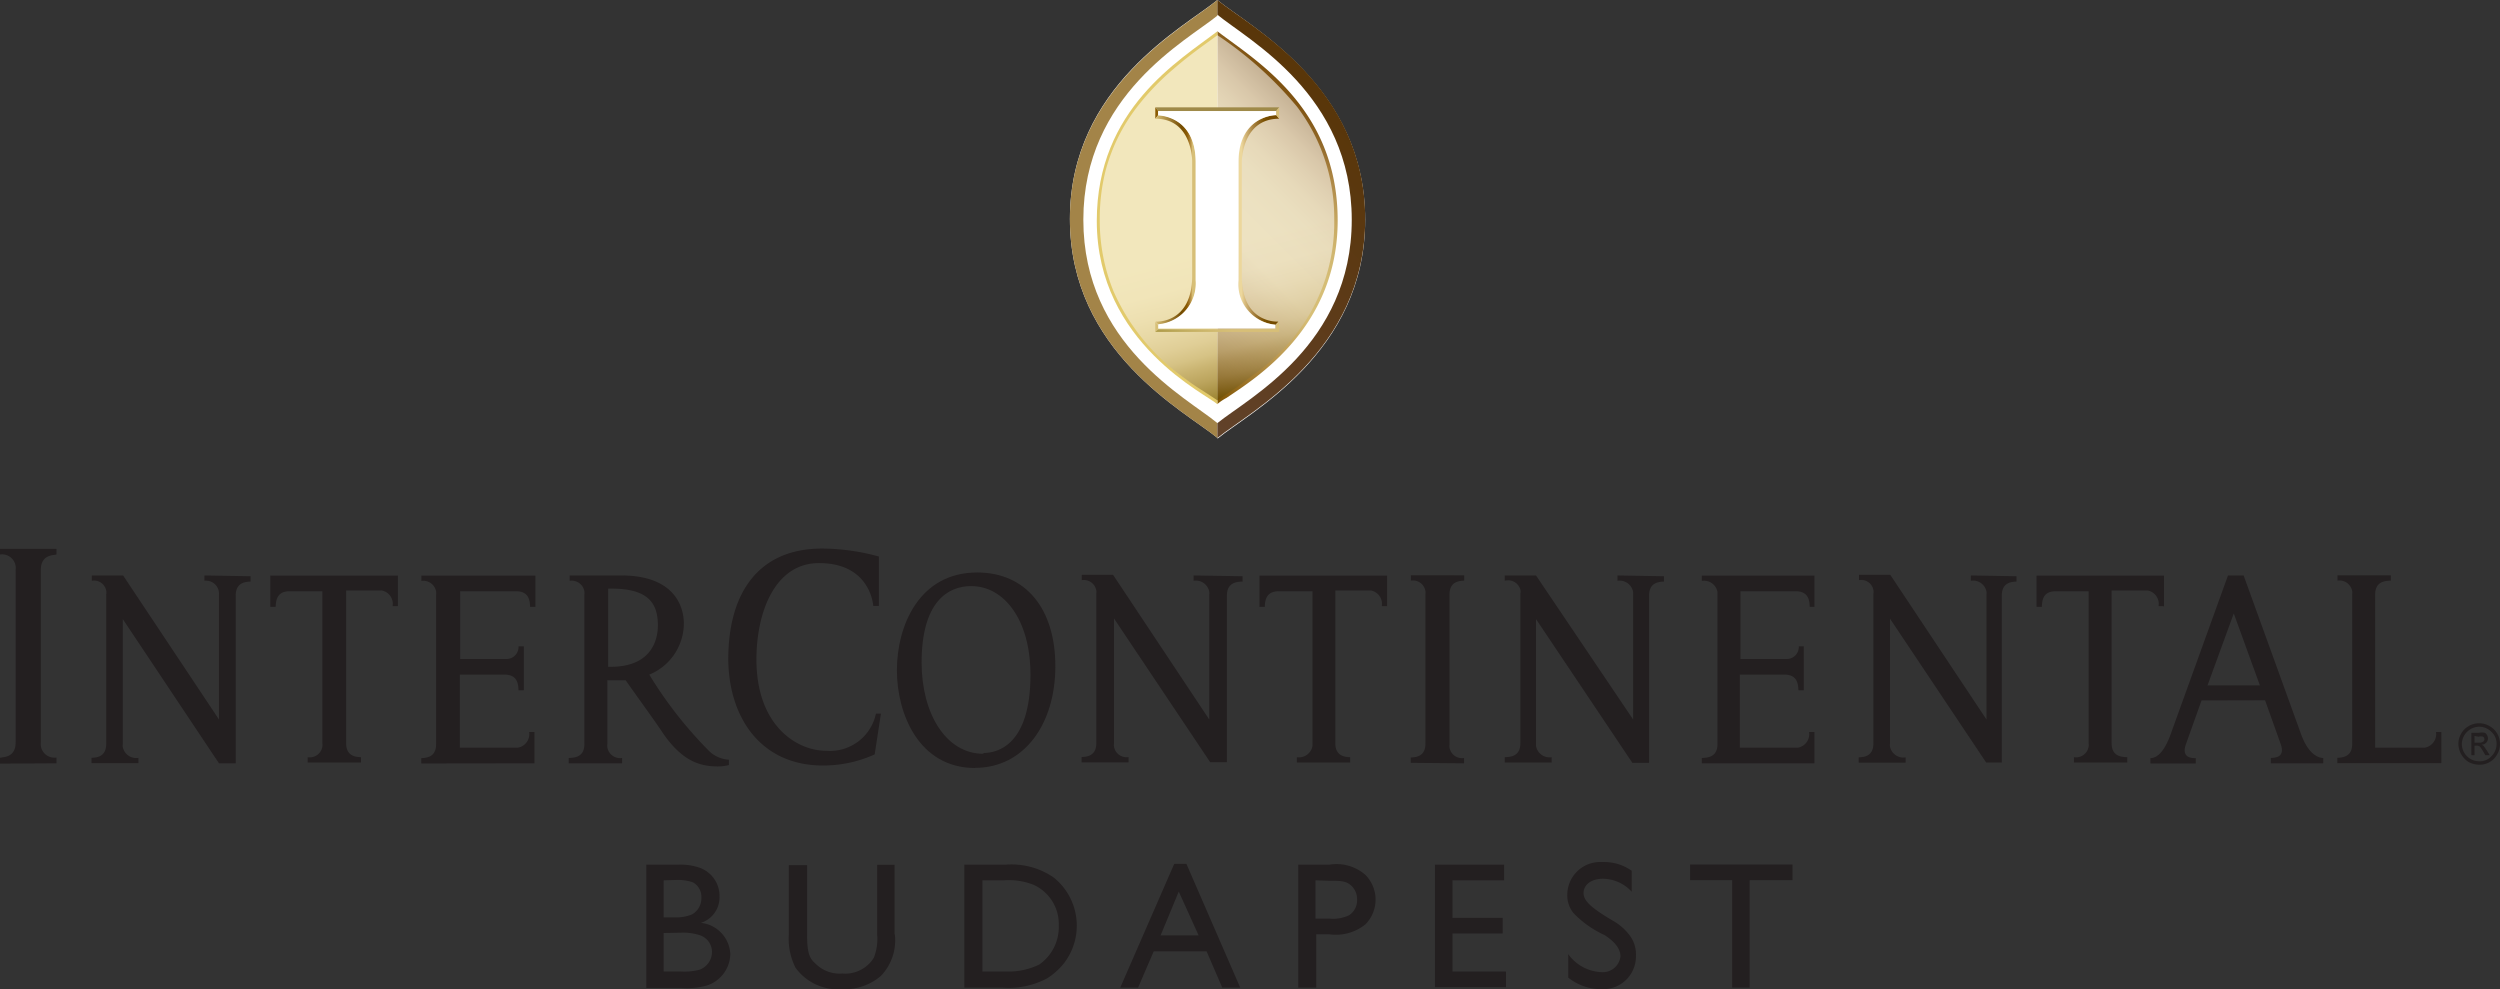 <svg xmlns="http://www.w3.org/2000/svg" xmlns:xlink="http://www.w3.org/1999/xlink" viewBox="0 0 159.83 63.25"><rect x="0" y="0" width="159.83" height="63.25" fill="#333333" stroke="none"/><defs><style>.cls-1{fill:#fff;}.cls-2{fill:url(#linear-gradient);}.cls-3{fill:url(#radial-gradient);}.cls-4{fill:#a38448;}.cls-5{fill:url(#linear-gradient-2);}.cls-6{opacity:0.55;isolation:isolate;fill:url(#linear-gradient-3);}.cls-7{fill:#9f8a49;}.cls-8{fill:#8b5b03;}.cls-9{fill:#d7bf77;}.cls-10{fill:url(#linear-gradient-4);}.cls-11{fill:url(#linear-gradient-5);}.cls-12{fill:url(#linear-gradient-6);}.cls-13{fill:#231f20;}</style><linearGradient id="linear-gradient" x1="72.1" y1="-2986.22" x2="84.41" y2="-2973.91" gradientTransform="matrix(1, 0, 0, -1, 0, -2966.1)" gradientUnits="userSpaceOnUse"><stop offset="0" stop-color="#7e5200"></stop><stop offset="0.14" stop-color="#9e762b"></stop><stop offset="0.29" stop-color="#be9c53"></stop><stop offset="0.41" stop-color="#d0b56d"></stop><stop offset="0.47" stop-color="#d7bf77"></stop><stop offset="0.61" stop-color="#d5bd75"></stop><stop offset="0.7" stop-color="#d0b66f"></stop><stop offset="0.77" stop-color="#c8aa64"></stop><stop offset="0.83" stop-color="#b95"></stop><stop offset="0.89" stop-color="#aa8341"></stop><stop offset="0.94" stop-color="#946b2b"></stop><stop offset="0.99" stop-color="#7e5211"></stop></linearGradient><radialGradient id="radial-gradient" cx="-2852.9" cy="-8154.24" r="46.9" gradientTransform="translate(-892.38 -2672.43) rotate(180) scale(0.33)" gradientUnits="userSpaceOnUse"><stop offset="0" stop-color="#7e5200"></stop><stop offset="0.16" stop-color="#805400"></stop><stop offset="0.28" stop-color="#885d0a"></stop><stop offset="0.39" stop-color="#956c1a"></stop><stop offset="0.5" stop-color="#a9822e"></stop><stop offset="0.6" stop-color="#c3a34a"></stop><stop offset="0.69" stop-color="#e2ca6b"></stop><stop offset="0.95" stop-color="#e2ca6b"></stop><stop offset="1" stop-color="#e2ca6b"></stop></radialGradient><linearGradient id="linear-gradient-2" x1="-7486.25" y1="-2972.83" x2="-7471.72" y2="-2987.37" gradientTransform="translate(-7400.62 -2966.1) rotate(180)" gradientUnits="userSpaceOnUse"><stop offset="0.01" stop-color="#593609"></stop><stop offset="0.58" stop-color="#5e3c1c"></stop><stop offset="1" stop-color="#61422a"></stop></linearGradient><linearGradient id="linear-gradient-3" x1="74.86" y1="-2969.15" x2="80.7" y2="-2990.93" gradientTransform="matrix(1, 0, 0, -1, 0, -2966.1)" gradientUnits="userSpaceOnUse"><stop offset="0.57" stop-color="#fff"></stop><stop offset="0.67" stop-color="#fcfaf8"></stop><stop offset="0.73" stop-color="#f5f0e8"></stop><stop offset="0.78" stop-color="#ebe3d4"></stop><stop offset="0.83" stop-color="#ddd1ba"></stop><stop offset="0.87" stop-color="#cbbc9a"></stop><stop offset="0.9" stop-color="#b5a277"></stop><stop offset="0.94" stop-color="#9b8552"></stop><stop offset="0.97" stop-color="#7f682c"></stop><stop offset="1" stop-color="#624b00"></stop></linearGradient><linearGradient id="linear-gradient-4" x1="73.86" y1="-2987.24" x2="81.79" y2="-2987.24" gradientTransform="matrix(1, 0, 0, -1, 0, -2966.1)" gradientUnits="userSpaceOnUse"><stop offset="0" stop-color="#ae9b49"></stop><stop offset="0.26" stop-color="#c4af61"></stop><stop offset="0.49" stop-color="#d2bb71"></stop><stop offset="0.62" stop-color="#d7bf77"></stop></linearGradient><linearGradient id="linear-gradient-5" x1="73.86" y1="-2980.16" x2="76.45" y2="-2980.16" gradientTransform="matrix(1, 0, 0, -1, 0, -2966.1)" gradientUnits="userSpaceOnUse"><stop offset="0" stop-color="#d7bf77"></stop><stop offset="0.65" stop-color="#744b00"></stop><stop offset="0.78" stop-color="#8b5b03"></stop><stop offset="0.8" stop-color="#91630f"></stop><stop offset="0.84" stop-color="#a37829"></stop><stop offset="0.89" stop-color="#c19e53"></stop><stop offset="0.92" stop-color="#d7bf77"></stop></linearGradient><linearGradient id="linear-gradient-6" x1="-8871.59" y1="-2980.16" x2="-8869" y2="-2980.16" gradientTransform="translate(-8789.8 -2966.1) rotate(180)" gradientUnits="userSpaceOnUse"><stop offset="0.27" stop-color="#744b00"></stop><stop offset="0.36" stop-color="#7b5202"></stop><stop offset="0.49" stop-color="#8d651f"></stop><stop offset="0.66" stop-color="#ad8847"></stop><stop offset="0.85" stop-color="#dabe81"></stop><stop offset="0.92" stop-color="#ecd79c"></stop></linearGradient></defs><title>logo-intercontinental-budapest</title><g id="Layer_2" data-name="Layer 2"><g id="Layer_1-2" data-name="Layer 1"><g id="Layer_1-2-2" data-name="Layer 1-2"><g id="Layer_2-2" data-name="Layer 2-2"><g id="Layer_1-2-2-2" data-name="Layer 1-2-2"><g id="Layer_2-2-2" data-name="Layer 2-2-2"><g id="Layer_1-2-2-2-2" data-name="Layer 1-2-2-2"><g id="Layer_2-2-2-2" data-name="Layer 2-2-2-2"><g id="Layer_1-2-2-2-2-2" data-name="Layer 1-2-2-2-2"><path class="cls-1" d="M77.83,28.05c2.07-1.7,9.45-5.49,9.45-14S79.92,1.72,77.83,0h0C75.76,1.71,68.4,5.48,68.4,14s7.38,12.3,9.44,14"></path><path class="cls-2" d="M77.83,25.85V2c2.47,1.89,7.69,4.92,7.69,12.1,0,6.88-5.28,10.1-7.11,11.34a3.27,3.27,0,0,0-.58.39"></path><path class="cls-3" d="M77.83,2V25.85c-.56-.59-7.71-3.84-7.71-11.73C70.12,6.94,75.43,3.85,77.83,2Z"></path><path class="cls-4" d="M77.83,27.05c-1.94-1.62-8.57-5-8.57-13S75.89,2.59,77.83,1V0c-2,1.71-9.43,5.48-9.43,14s7.38,12.3,9.43,14Z"></path><path class="cls-5" d="M77.83,27.05c2-1.62,8.59-5,8.59-13S79.79,2.56,77.83.94V0c2.08,1.71,9.45,5.48,9.45,14s-7.37,12.3-9.45,14Z"></path><path class="cls-6" d="M82.92,6.82a23.81,23.81,0,0,0-5.09-4.57c-.63.48-1.64,1.15-2.77,2.13a16,16,0,0,0-2.38,2.48,11.51,11.51,0,0,0-2,4.06,12.63,12.63,0,0,0-.37,3.18,12,12,0,0,0,.87,4.5,13.47,13.47,0,0,0,4.54,5.57c.36.28.67.49,1,.7l.62.4c.18.12.45.29.49.33l.78-.53c.31-.21.66-.44,1-.71s.8-.59,1.31-1c.15-.13.38-.33.52-.47A11.63,11.63,0,0,0,85.3,14,11.78,11.78,0,0,0,82.92,6.82Z"></path><polygon class="cls-7" points="74.05 7.1 73.86 6.86 81.79 6.86 81.59 7.1 74.05 7.1"></polygon><polygon class="cls-8" points="73.86 7.59 74.05 7.36 74.05 7.1 73.86 6.86 73.86 7.59"></polygon><polygon class="cls-9" points="74.05 21.05 74.05 20.79 73.86 20.58 73.86 21.22 74.05 21.05"></polygon><polygon class="cls-10" points="81.79 21.22 73.86 21.22 74.05 21.05 81.59 21.05 81.79 21.22"></polygon><path class="cls-11" d="M73.86,7.59l.19-.23s2.4,0,2.4,3v7.57a2.63,2.63,0,0,1-2.39,2.83l-.19-.2s2.35.18,2.35-2.94V10.36S76.27,7.59,73.86,7.59Z"></path><path class="cls-12" d="M81.78,7.59l-.19-.23s-2.4,0-2.4,3v7.57a2.6,2.6,0,0,0,2.35,2.83h0l.19-.2s-2.34.18-2.34-2.94V10.36S79.38,7.59,81.78,7.59Z"></path><polygon class="cls-9" points="81.78 7.59 81.59 7.36 81.59 7.1 81.78 6.86 81.78 7.59"></polygon><polygon class="cls-9" points="81.59 21.05 81.59 20.79 81.78 20.58 81.78 21.22 81.59 21.05"></polygon><path class="cls-1" d="M74.05,21v-.27a2.63,2.63,0,0,0,2.39-2.83V10.38c0-3-2.4-3-2.4-3V7.1h7.54v.26s-2.4,0-2.4,3v7.57a2.6,2.6,0,0,0,2.35,2.83h0V21Z"></path><path class="cls-13" d="M93.6,48.8v-.34a.81.81,0,0,1-.93-.67h0a.67.67,0,0,1,0-.2V38c0-.88.72-.86.94-.88v-.34H90.2v.34a.81.81,0,0,1,.93.67h0a.67.67,0,0,1,0,.2v9.56c0,.88-.71.86-.94.88v.34Z"></path><path class="cls-13" d="M3.61,48.8v-.37a.88.88,0,0,1-1-.74v0a1,1,0,0,1,0-.24v-11c0-1,.78-.94,1-1v-.36H0v.36a.88.88,0,0,1,1,.74,1.13,1.13,0,0,1,0,.26v11c0,1-.77.93-1,1v.37Z"></path><path class="cls-13" d="M156.08,48.8v-2h-.34a.88.88,0,0,1-.72,1h-3.17V38c0-.88.72-.86,1-.88v-.34h-3.41v.34a.83.83,0,0,1,.94.67.81.81,0,0,1,0,.22v9.56c0,.88-.72.86-.95.88v.34h6.65Z"></path><path class="cls-13" d="M62.88,48.14c.91,0,3-.53,3-5,0-3.49-1.67-5.67-3.79-5.67-1.49,0-3.17,1-3.17,4.89,0,3.26,1.56,5.83,3.94,5.83m-.52.91c-3.57,0-5-3.43-5-6.25s1.41-6.25,5.13-6.25c3.1,0,5,2.3,5,6s-2,6.49-5.13,6.49"></path><path class="cls-13" d="M103.41,36.79v.34a.88.88,0,0,1,1,.72V46L98.2,36.79h-2v.34a.81.81,0,0,1,1,.57h0a.57.57,0,0,1,0,.26v9.56c0,.89-.72.87-1,.89v.34h3v-.34a.88.88,0,0,1-1-.72V39.58l6.16,9.19h1.07V38.07c0-.89.72-.87.95-.89v-.34Z"></path><path class="cls-13" d="M126,36.79v.34a.87.87,0,0,1,1,.7h0a.49.49,0,0,1,0,.17v8l-6.15-9.25h-2v.34a.79.79,0,0,1,.92.63.7.7,0,0,1,0,.25v9.56c0,.89-.71.87-.94.89v.34h3v-.34a.87.87,0,0,1-1-.7h0a.49.49,0,0,1,0-.17v-8l6.15,9.2h1V38.07c0-.89.71-.87.94-.89v-.34Z"></path><path class="cls-13" d="M34.17,48.8v-2h-.34a.88.88,0,0,1-.72,1H29.4V43.13h2.86c.89,0,.87.72.89,1h.34V41.32h-.34a.77.77,0,0,1-.73.81h-3V37.8H33c.89,0,.87.72.89,1h.34v-2H26.94v.34a.83.83,0,0,1,.94.67.81.81,0,0,1,0,.22v9.56c0,.88-.72.86-.95.88v.34Z"></path><path class="cls-13" d="M116,48.8v-2h-.34a.88.88,0,0,1-.72,1h-3.71V43.13h2.86c.89,0,.86.72.89,1h.34V41.32H115a.77.77,0,0,1-.73.81h-3V37.8h3.54c.89,0,.87.72.89,1h.3v-2h-7.2v.34a.87.87,0,0,1,1,.7h0v9.74c0,.88-.72.86-1,.88v.34Z"></path><path class="cls-13" d="M52.6,48.94a7.93,7.93,0,0,0,3.32-.71l.4-2.61H56A3,3,0,0,1,52.83,48c-1.9,0-4.47-1.61-4.47-5.84,0-3,1.17-6.16,4-6.16,3.1,0,3.44,2.38,3.47,2.74h.36V35.58a13.89,13.89,0,0,0-3.63-.51c-4.09,0-6,2.86-6,7.08C46.59,45.93,48.69,48.94,52.6,48.94Z"></path><path class="cls-13" d="M138.32,38.75H138a.87.87,0,0,0-.7-1H135v9.77c0,.89.72.87,1,.89v.34h-3.41v-.34a.82.82,0,0,0,.94-.68h0a.67.67,0,0,0,0-.2V37.8h-2.11c-.89,0-.86.72-.88,1h-.34v-2h8.15v2Z"></path><path class="cls-13" d="M144.81,44.77l1,2.8c.32.89-.41.87-.63.89v.34h3.35v-.34c-.25,0-.87-.14-1.37-1.39l-3.72-10.28h-1l-3.72,10.3c-.49,1.26-1,1.38-1.24,1.38v.34h2.9v-.34c-.23,0-.95,0-.63-.89l1-2.8Zm-2-5.55,1.67,4.6h-3.35Z"></path><path class="cls-13" d="M13.07,36.79v.34a.83.83,0,0,1,.92.69h0A1.09,1.09,0,0,1,14,38v8L7.87,36.79h-2v.34a.79.79,0,0,1,.92.63.65.65,0,0,1,0,.24v9.56c0,.89-.71.87-.94.89v.34h3v-.34a.87.87,0,0,1-1-.7h0a.49.49,0,0,1,0-.17v-8L14,48.8h1.07V38.07c0-.89.72-.87.95-.89v-.34Z"></path><path class="cls-13" d="M25.44,38.75H25.1a.87.87,0,0,0-.7-1H22.13v9.77c0,.89.72.87.95.89v.34H19.67v-.34a.82.82,0,0,0,.94-.68h0a.67.67,0,0,0,0-.2V37.8h-2.1c-.89,0-.86.72-.89,1h-.34v-2h8.16v2Z"></path><path class="cls-13" d="M76.31,36.79v.34a.87.87,0,0,1,1,.7h0a.49.49,0,0,1,0,.17v8l-6.15-9.25h-2v.34a.81.81,0,0,1,.93.67h0a.61.61,0,0,1,0,.19v9.56c0,.89-.72.87-.94.89v.34h3V48.4a.81.81,0,0,1-.93-.67h0a.61.61,0,0,1,0-.19v-8l6.15,9.19h1.07V38.07c0-.89.72-.87,1-.89v-.34Z"></path><path class="cls-13" d="M88.68,38.75h-.34a.87.87,0,0,0-.7-1H85.37v9.77c0,.89.72.87.95.89v.34H82.91v-.34a.88.88,0,0,0,1-.72V37.8H81.75c-.89,0-.87.72-.89,1h-.34v-2h8.16v2Z"></path><path class="cls-13" d="M45.25,47.93a26.34,26.34,0,0,1-3.74-4.8,3.55,3.55,0,0,0,2.21-3.26c0-1.2-.7-3.08-4-3.08h-3.3v.34a.83.83,0,0,1,.94.67.81.81,0,0,1,0,.22v9.56c0,.88-.72.86-1,.88v.34h3.41v-.34a.83.83,0,0,1-.94-.67.81.81,0,0,1,0-.22V43.49H40c.53.77,2,2.78,2.4,3.41,1.21,1.73,2.3,2.1,3.5,2.1a2.74,2.74,0,0,0,.7-.09v-.34A2,2,0,0,1,45.25,47.93Zm-6.2-5.3h-.17v-5h.18c2.26,0,3,.82,3,2.35C42.06,41.08,41.51,42.63,39.05,42.63Z"></path><path class="cls-13" d="M158.5,46.24a1.28,1.28,0,0,1,.66.18,1.3,1.3,0,0,1,.67,1.15,1.28,1.28,0,0,1-.18.66,1.27,1.27,0,0,1-1.15.66,1.45,1.45,0,0,1-.67-.17,1.39,1.39,0,0,1-.66-1.15,1.29,1.29,0,0,1,.18-.67,1.23,1.23,0,0,1,.48-.48A1.29,1.29,0,0,1,158.5,46.24Zm0,.22a1.13,1.13,0,0,0-1.11,1.11,1.11,1.11,0,0,0,1.11,1.1,1,1,0,0,0,.78-.32,1.09,1.09,0,0,0,.33-.78,1,1,0,0,0-.33-.78A1.09,1.09,0,0,0,158.5,46.46Zm-.3,1.82H158V46.85h.49a.77.77,0,0,1,.37,0A.34.34,0,0,1,159,47a.39.39,0,0,1,.06.21.39.39,0,0,1-.11.27.43.43,0,0,1-.3.13.36.36,0,0,1,.16.11L159,48l.17.28h-.28l-.13-.23a2.11,2.11,0,0,0-.21-.31.31.31,0,0,0-.21-.07h-.14Zm0-1.23v.43h.28a.4.4,0,0,0,.26-.06.15.15,0,0,0,.09-.16.17.17,0,0,0-.08-.16.48.48,0,0,0-.29,0Z"></path><path class="cls-13" d="M43.37,55.28a3.65,3.65,0,0,1,1.31.18A1.91,1.91,0,0,1,46,57.32,1.71,1.71,0,0,1,44.81,59a2.1,2.1,0,0,1,1.88,2,2.16,2.16,0,0,1-1.48,2,4.65,4.65,0,0,1-1.66.16H41.32V55.28Zm-.94,1v2.37h.75a2.59,2.59,0,0,0,1.06-.19,1.17,1.17,0,0,0,.6-1.05,1.06,1.06,0,0,0-.54-1,3,3,0,0,0-1.12-.15Zm0,3.37v2.46h1.12A3.78,3.78,0,0,0,44.71,62a1.22,1.22,0,0,0,.81-1.13,1.13,1.13,0,0,0-.75-1.07,3.48,3.48,0,0,0-1.28-.17Z"></path><path class="cls-13" d="M57.21,59.74a3.29,3.29,0,0,1-.89,2.65,3.56,3.56,0,0,1-2.46.85,3.36,3.36,0,0,1-3-1.37,4.13,4.13,0,0,1-.43-2.13V55.31H51.6v4.43c0,1,.09,1.48.5,1.83a2.19,2.19,0,0,0,1.76.67,2.15,2.15,0,0,0,2-1,3.22,3.22,0,0,0,.22-1.47V55.29h1.11v4.44Z"></path><path class="cls-13" d="M64.29,55.28a4.76,4.76,0,0,1,3.06.81A3.94,3.94,0,0,1,68,61.61a4.31,4.31,0,0,1-1.06.94,5.21,5.21,0,0,1-2.85.59H61.65V55.28Zm-1.48,1v5.83h1.48a4.47,4.47,0,0,0,2.16-.45,2.93,2.93,0,0,0,1.24-2.51,2.75,2.75,0,0,0-1.63-2.59,4.31,4.31,0,0,0-1.88-.28Z"></path><path class="cls-13" d="M79.29,63.14H78.14l-1-2.32H73.76l-1,2.32H71.62l3.45-7.91h.78ZM76.63,59.8,75.36,57,74.2,59.8Z"></path><path class="cls-13" d="M85,55.28a2.79,2.79,0,0,1,2.3.66,2.25,2.25,0,0,1,0,3.15,3,3,0,0,1-2.33.64h-.82v3.41H83V55.28Zm-.9,1v2.45H85a2.42,2.42,0,0,0,1.24-.21,1.13,1.13,0,0,0,.52-1,1.18,1.18,0,0,0-.34-.87c-.36-.34-.67-.34-1.48-.34Z"></path><path class="cls-13" d="M96.18,56.28H92.86v2.4h3.21v1H92.86v2.43h3.42v1H91.74V55.28h4.42v1Z"></path><path class="cls-13" d="M104.31,57a2.54,2.54,0,0,0-1.83-.82c-.79,0-1.24.42-1.24.91s.45.94,1.94,1.81a3.41,3.41,0,0,1,1,.89,2,2,0,0,1,.41,1.3,2.1,2.1,0,0,1-2,2.15h-.22a3.37,3.37,0,0,1-2.11-.74V61a2.75,2.75,0,0,0,2.11,1.15,1.14,1.14,0,0,0,1.23-1c0-.67-.68-1.14-1-1.36a6.54,6.54,0,0,1-2-1.41,1.8,1.8,0,0,1-.4-1.18,2.1,2.1,0,0,1,2.11-2.09h.21a3.07,3.07,0,0,1,1.8.56V57Z"></path><path class="cls-13" d="M114.6,56.27h-2.74v6.87h-1.12V56.27h-2.69v-1h6.55Z"></path></g></g></g></g></g></g></g></g></g></svg>
